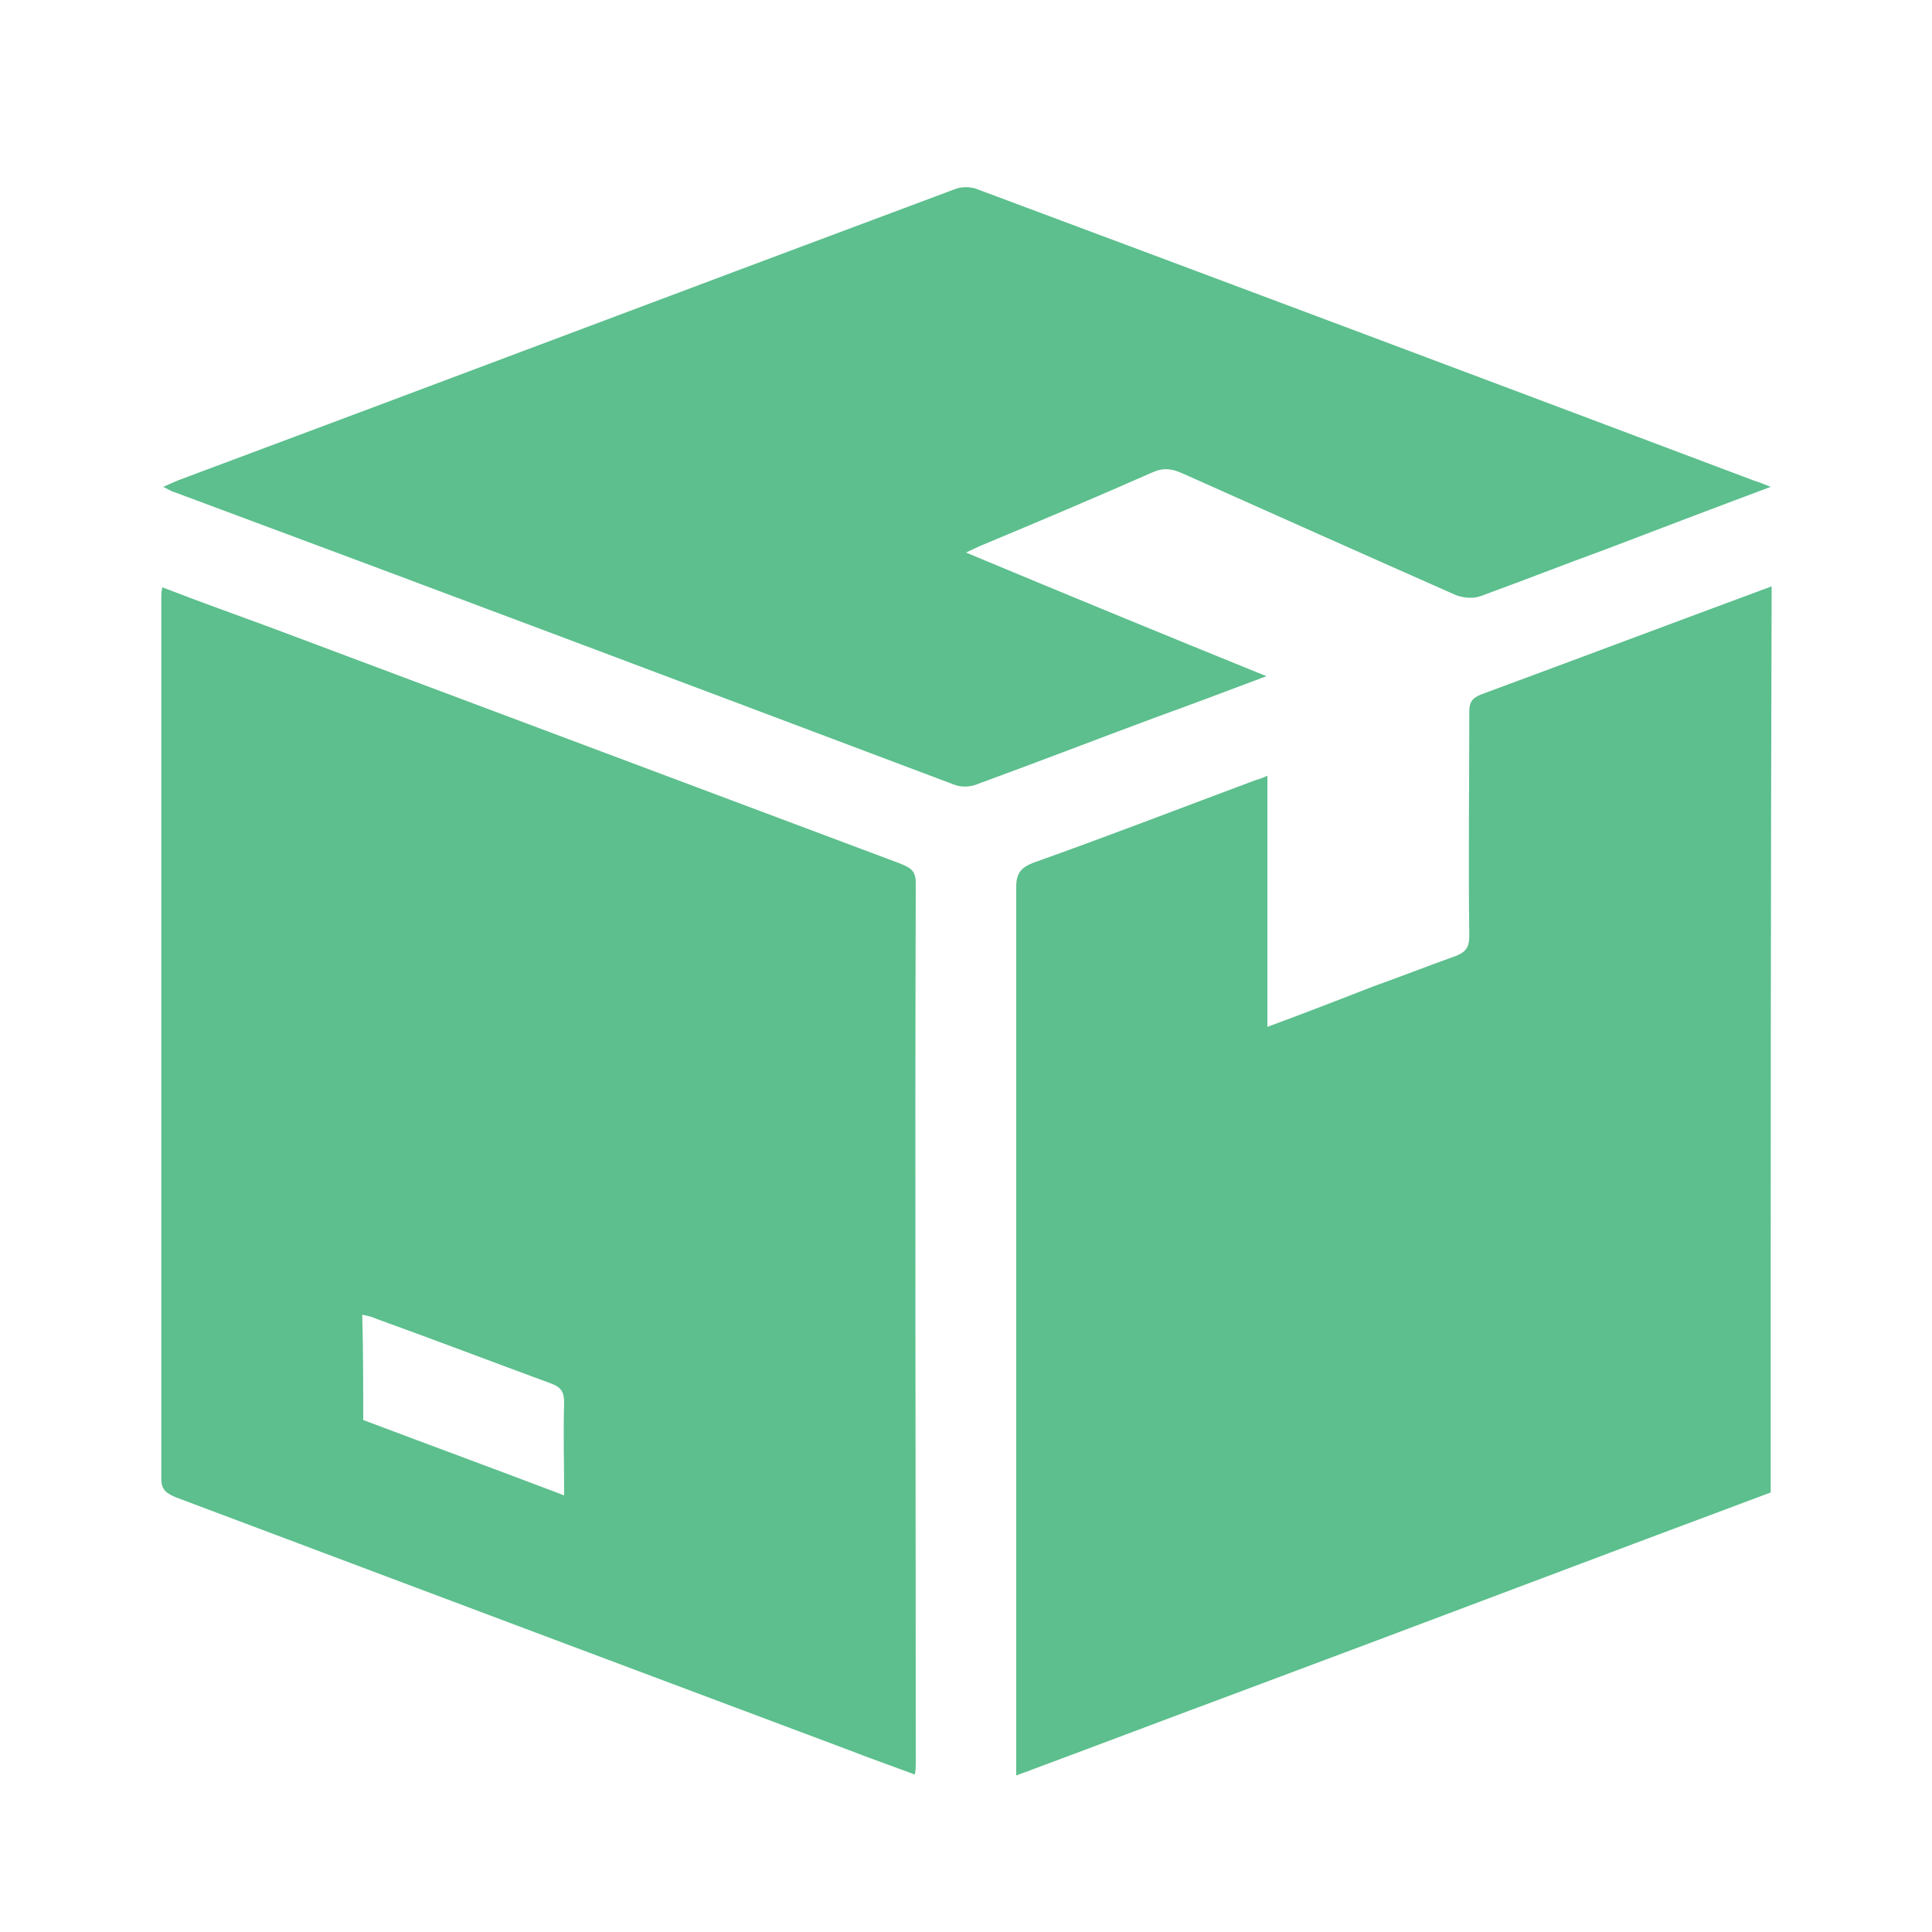 <?xml version="1.0" encoding="UTF-8"?> <svg xmlns="http://www.w3.org/2000/svg" xmlns:xlink="http://www.w3.org/1999/xlink" version="1.1" id="Layer_1" x="0px" y="0px" viewBox="0 0 200 200" style="enable-background:new 0 0 200 200;" xml:space="preserve"> <style type="text/css"> .st0{display:none;} .st1{display:inline;fill:#5CBF8D;} .st2{fill:#5CBF8D;} </style> <g class="st0"> <path class="st1" d="M12.5,97.3c1.1-2.2,2.9-2.8,5.3-2.8c15.7,0.1,31.3,0,47,0c4.6,0,6.9,3.9,4.8,8c-1,1.9-2.7,2.2-4.6,2.2 c-13.4,0-26.9,0-40.3,0c-2.3,0-4.7-0.1-7,0c-2.4,0.1-4.2-0.7-5.2-3.1C12.5,100.2,12.5,98.8,12.5,97.3z"></path> <path class="st1" d="M85.5,46.4c13.6,0,27.1,0,40.7,0c6.3,0,9.3,2.9,9.5,9.2c0.1,3.8,0,7.5,0,11.3c0,2,0.3,2.3,2.3,2.3 c3.2,0,6.5-0.1,9.7,0.1c5.6,0.4,9.9,3.3,12.5,8.3c2.2,4.3,4.4,8.6,6.4,13c1.7,3.9,4.6,6.1,8.6,7.1c1.7,0.4,3.4,1,5.1,1.4 c3.8,0.8,5.9,3.4,6.5,7c0.4,2.5,0.6,5.1,0.7,7.6c0.1,5.4,0,10.8,0,16.2c0,5.5-3.6,9.2-9.2,9.3c-2.8,0.1-5.6-0.1-8.4,0 c-1.3,0-1.7-0.4-1.7-1.6c-0.3-6.5-3-11.8-8.3-15.5c-6.4-4.5-13.3-5.2-20.3-1.8c-7,3.4-10.8,9.2-11.2,17c-0.1,1.5-0.6,1.9-2.1,1.9 c-12.4,0-24.7-0.1-37.1,0c-1.6,0-2.1-0.5-2.1-2c-0.6-9.5-6.8-16.7-16.1-18.6c-11.4-2.4-23,6.4-23.6,18.1c-0.1,2.4-0.3,2.5-2.7,2.5 c-0.9,0-1.7,0-2.6,0c-6.2,0-9.9-3.7-9.9-9.9c0-5.6,0-11.3,0-16.9c0-2.9,1-3.9,3.9-3.9c3.4,0,6.8,0,10.3,0c6.2,0,12.3-0.2,18.4,0.1 c5.5,0.2,10.1-3.1,9.2-10.6c-0.5-4.7-3.5-7.4-8.4-7.4c-9.3,0-18.7,0-28,0c-0.6,0-1.1,0-1.7,0c-3.4-0.1-5.1-3-3.4-6.1 c0.3-0.5,1-0.9,1.6-1.1c0.6-0.2,1.4-0.1,2-0.1c14.5,0,28.9,0,43.4,0c2.5,0,4.7-0.4,6.6-2.2c2.4-2.4,3.3-7.4,1.7-10.9 c-1.5-3.4-4.3-4.8-7.9-4.8c-14.7,0-29.5,0-44.2,0c-2.8,0-3.5-0.7-3.5-3.5c0-1.9,0-3.8,0-5.6c0-4.9,2.4-8.1,7.2-9.2 c2-0.5,4-0.7,6.1-0.7C58.7,46.3,72.1,46.4,85.5,46.4z M162.9,97.5c-2.6-5.3-4.9-10.2-7.6-15.1c-2.4-4.5-6.4-6.8-11.5-7.1 c-2.1-0.1-4.2,0.1-6.3,0c-1.5-0.1-2,0.5-1.9,2c0.1,6.1,0.1,12.2,0,18.3c0,1.6,0.5,2.2,2.1,2.2c7.7-0.1,15.5,0,23.2,0 C161.6,97.7,162.2,97.6,162.9,97.5z"></path> <path class="st1" d="M53.7,79.6c-8.7,0-17.3,0-26,0c-4.5,0-6.8-4.1-4.6-8.1c1-1.9,2.8-2.2,4.7-2.2c13.9,0,27.9,0,41.8,0 c3.3,0,6.6,0,9.9,0c1.9,0,3.8,0.4,4.5,2.4c0.8,2.1,0.9,4.3-0.5,6.4c-0.9,1.4-2.4,1.5-3.9,1.5c-7.1,0-14.1,0-21.2,0 C56.9,79.6,55.3,79.6,53.7,79.6z"></path> <path class="st1" d="M163.6,138.2c0,8.5-6.9,15.5-15.4,15.4c-8.4,0-15.3-7-15.4-15.3c-0.1-8.4,6.9-15.4,15.4-15.4 C156.7,122.9,163.5,129.7,163.6,138.2z"></path> <path class="st1" d="M67.2,122.9c8.4,0,15.3,6.9,15.3,15.3c0,8.5-7,15.5-15.4,15.4c-8.5,0-15.4-7.1-15.3-15.5 C51.9,129.7,58.8,122.9,67.2,122.9z"></path> </g> <g> <path class="st2" d="M183.3,154.5c-18.5,6.9-36.9,13.9-55.4,20.8c-7,2.6-14.1,5.3-21.1,7.9c-0.4,0.2-0.9,0.3-1.6,0.6 c0-0.7,0-1.3,0-1.9c0-30,0-60,0-90.1c0-1.4,0.5-2,1.8-2.5c7.6-2.7,15.1-5.6,22.6-8.4c0.5-0.2,1-0.3,1.6-0.6c0,8.7,0,17.2,0,26 c3.8-1.4,7.4-2.8,11-4.2c2.8-1,5.6-2.1,8.4-3.1c1.1-0.4,1.5-0.9,1.5-2.1c-0.1-7.7,0-15.5,0-23.2c0-0.9,0.2-1.4,1.2-1.8 c10-3.7,20.1-7.5,30.1-11.2C183.3,92,183.3,123.2,183.3,154.5z"></path> <path class="st2" d="M94.7,183.7c-2.4-0.9-4.7-1.7-7-2.6c-23.2-8.7-46.4-17.4-69.5-26.1c-0.9-0.4-1.5-0.7-1.5-1.9 c0-30.4,0-60.8,0-91.2c0-0.3,0-0.6,0.1-1.1c3.9,1.5,7.8,2.9,11.6,4.3C50,73.2,71.6,81.3,93.2,89.4c0.9,0.4,1.6,0.6,1.6,2 c-0.1,30.4,0,60.8,0,91.2C94.8,182.9,94.8,183.2,94.7,183.7z M37.6,147c6.9,2.6,13.7,5.1,20.8,7.8c0-3.3-0.1-6.5,0-9.6 c0-1.1-0.3-1.6-1.4-2c-6-2.2-12-4.5-18.1-6.7c-0.4-0.2-0.9-0.3-1.4-0.4C37.6,139.8,37.6,143.3,37.6,147z"></path> <path class="st2" d="M183.3,50.4c-5.9,2.2-11.4,4.3-16.9,6.4c-4.4,1.6-8.7,3.3-13.1,4.9c-0.8,0.3-1.8,0.2-2.6-0.1 c-9.5-4.2-18.9-8.4-28.3-12.6c-1.1-0.5-2-0.6-3.1-0.1c-5.9,2.6-11.8,5.1-17.8,7.6c-0.4,0.2-0.9,0.4-1.5,0.7 c10.3,4.3,20.5,8.5,31.1,12.8c-4,1.5-7.7,2.9-11.3,4.2c-6.2,2.3-12.4,4.7-18.7,7c-0.7,0.3-1.7,0.3-2.4,0C71.9,71.1,45.1,61,18.2,51 c-0.4-0.1-0.7-0.3-1.3-0.6c0.7-0.3,1.1-0.5,1.6-0.7c26.8-10,53.5-20.1,80.3-30.1c0.7-0.3,1.7-0.3,2.4,0 c26.8,10,53.7,20.1,80.5,30.2C182.1,49.9,182.5,50.1,183.3,50.4z"></path> </g> </svg> 